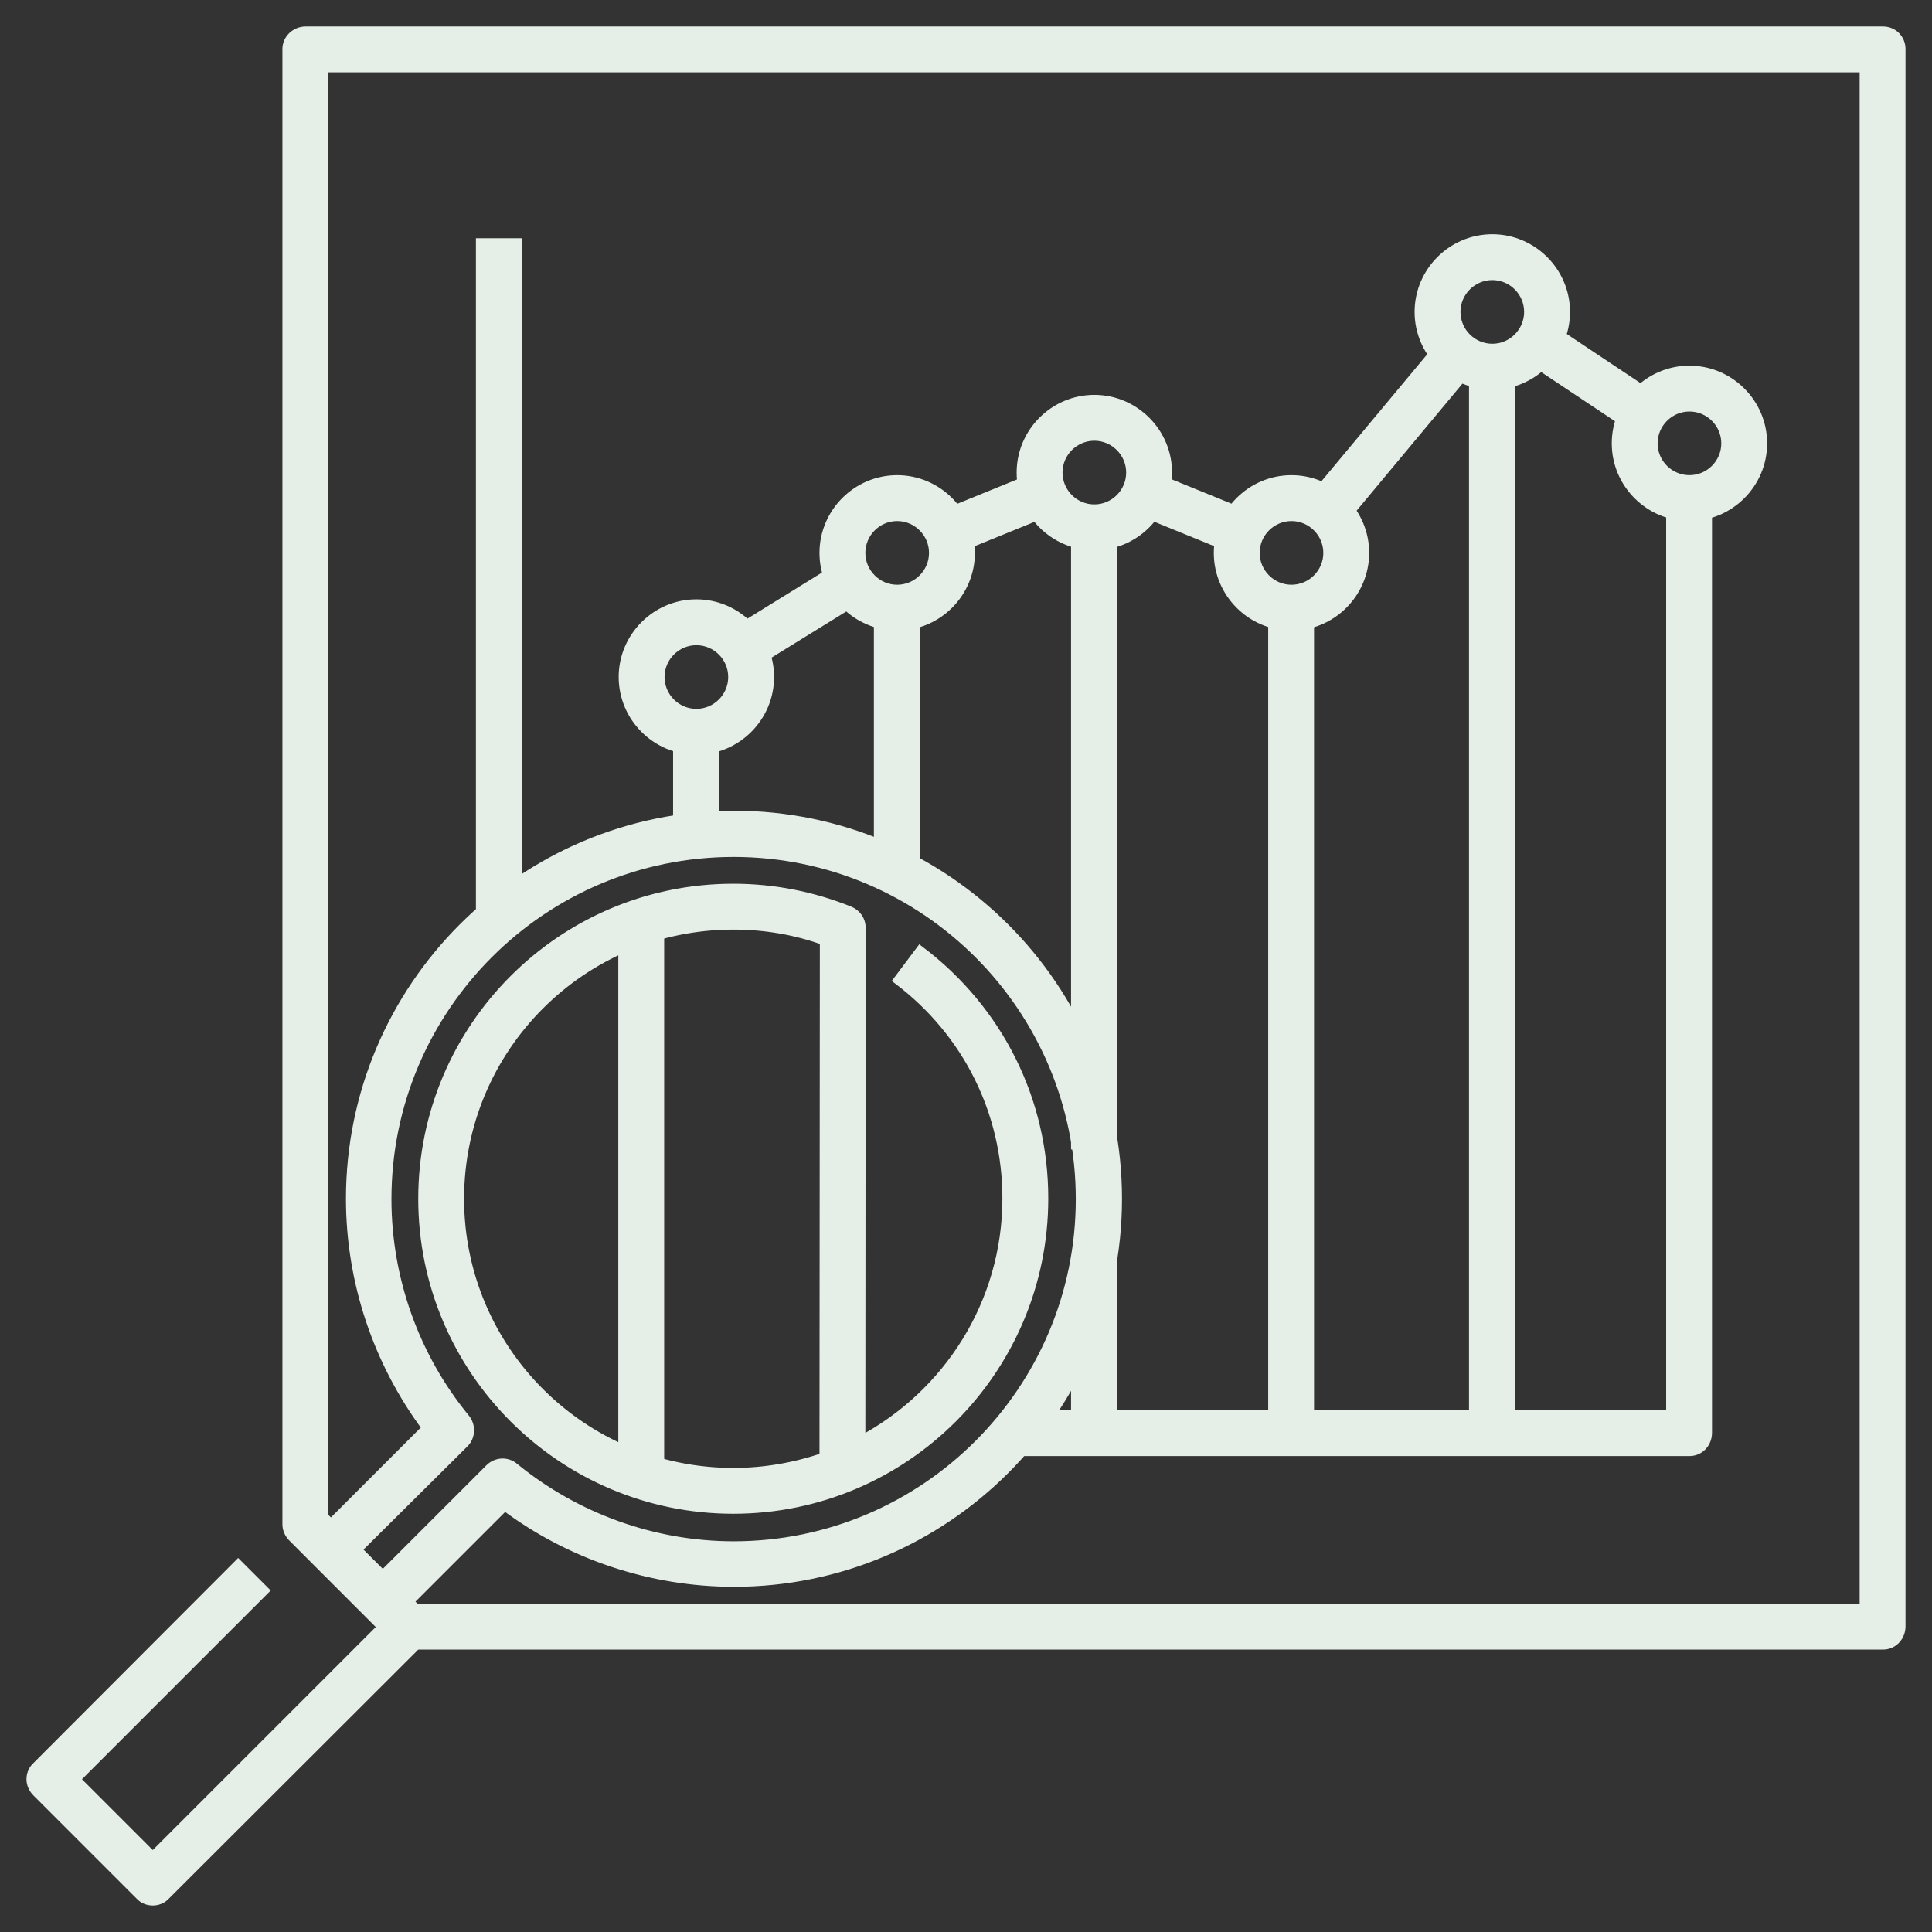 <?xml version="1.0" encoding="UTF-8"?> <svg xmlns="http://www.w3.org/2000/svg" width="62" height="62" viewBox="0 0 62 62" fill="none"><rect x="0" y="0" width="62" height="62" fill="#333333" stroke="none"/><mask id="path-1-outside-1_271_109" maskUnits="userSpaceOnUse" x="0" y="0" width="62" height="62" fill="black"><rect fill="white" width="62" height="62"></rect><path d="M21.164 29.588H19.992V47.397H21.164V29.588Z"></path><path d="M22.922 23.496H21.75V26.776H22.922V23.496Z"></path><path d="M29.366 19.512H28.194V28.065H29.366V19.512Z"></path><path d="M35.692 40.484H34.521V45.991H35.692V40.484Z"></path><path d="M35.692 16.934H34.521V36.735H35.692V16.934Z"></path><path d="M42.019 19.512H40.848V45.991H42.019V19.512Z"></path><path d="M48.463 11.779H47.292V45.991H48.463V11.779Z"></path><path d="M22.347 24.07C21.059 24.07 20.004 23.015 20.004 21.726C20.004 20.438 21.059 19.383 22.347 19.383C23.636 19.383 24.691 20.438 24.691 21.726C24.691 23.015 23.636 24.07 22.347 24.07ZM22.347 20.555C21.703 20.555 21.176 21.082 21.176 21.726C21.176 22.371 21.703 22.898 22.347 22.898C22.992 22.898 23.519 22.371 23.519 21.726C23.519 21.082 22.992 20.555 22.347 20.555ZM28.791 20.086C27.503 20.086 26.448 19.032 26.448 17.743C26.448 16.454 27.503 15.399 28.791 15.399C30.08 15.399 31.135 16.454 31.135 17.743C31.135 19.032 30.08 20.086 28.791 20.086ZM28.791 16.571C28.147 16.571 27.62 17.098 27.62 17.743C27.62 18.387 28.147 18.915 28.791 18.915C29.436 18.915 29.963 18.387 29.963 17.743C29.963 17.098 29.436 16.571 28.791 16.571ZM35.118 17.509C33.83 17.509 32.775 16.454 32.775 15.165C32.775 13.876 33.83 12.822 35.118 12.822C36.407 12.822 37.462 13.876 37.462 15.165C37.462 16.454 36.407 17.509 35.118 17.509ZM35.118 13.994C34.474 13.994 33.947 14.521 33.947 15.165C33.947 15.81 34.474 16.337 35.118 16.337C35.763 16.337 36.29 15.81 36.29 15.165C36.29 14.521 35.763 13.994 35.118 13.994ZM41.445 20.086C40.156 20.086 39.102 19.032 39.102 17.743C39.102 16.454 40.156 15.399 41.445 15.399C42.734 15.399 43.788 16.454 43.788 17.743C43.788 19.032 42.734 20.086 41.445 20.086ZM41.445 16.571C40.801 16.571 40.274 17.098 40.274 17.743C40.274 18.387 40.801 18.915 41.445 18.915C42.09 18.915 42.617 18.387 42.617 17.743C42.617 17.098 42.09 16.571 41.445 16.571ZM47.889 12.353C46.6 12.353 45.546 11.299 45.546 10.01C45.546 8.721 46.6 7.667 47.889 7.667C49.178 7.667 50.233 8.721 50.233 10.01C50.233 11.299 49.178 12.353 47.889 12.353ZM47.889 8.838C47.245 8.838 46.718 9.366 46.718 10.01C46.718 10.654 47.245 11.182 47.889 11.182C48.534 11.182 49.061 10.654 49.061 10.01C49.061 9.366 48.534 8.838 47.889 8.838ZM54.216 16.571C52.927 16.571 51.873 15.517 51.873 14.228C51.873 12.939 52.927 11.885 54.216 11.885C55.505 11.885 56.559 12.939 56.559 14.228C56.559 15.517 55.505 16.571 54.216 16.571ZM54.216 13.056C53.572 13.056 53.044 13.584 53.044 14.228C53.044 14.872 53.572 15.399 54.216 15.399C54.861 15.399 55.388 14.872 55.388 14.228C55.388 13.584 54.861 13.056 54.216 13.056Z"></path><path d="M53.076 12.763L49.673 10.495L49.023 11.47L52.426 13.738L53.076 12.763Z"></path><path d="M47.211 11.742L46.311 10.992L42.118 16.023L43.018 16.774L47.211 11.742Z"></path><path d="M40.034 16.535L36.964 15.285L36.522 16.37L39.592 17.621L40.034 16.535Z"></path><path d="M33.706 16.377L33.264 15.292L30.194 16.543L30.636 17.628L33.706 16.377Z"></path><path d="M27.604 19.17L26.988 18.173L23.53 20.311L24.146 21.307L27.604 19.17Z"></path><path d="M16.595 7.796H15.423V29.471H16.595V7.796Z"></path><path d="M54.216 46.577H32.529V45.405H53.619V15.997H54.79V45.98C54.79 46.308 54.544 46.577 54.216 46.577Z"></path><path d="M4.902 61C4.749 61 4.597 60.941 4.492 60.824L1.176 57.508C1.07 57.403 1 57.251 1 57.098C1 56.946 1.059 56.794 1.176 56.688L7.643 50.209L8.475 51.041L2.418 57.098L4.902 59.582L12.271 52.213L9.389 49.33C9.284 49.225 9.213 49.073 9.213 48.92V1.574C9.213 1.258 9.483 1 9.811 1H60.426C60.754 1 61 1.258 61 1.574V52.189C61 52.517 60.754 52.787 60.426 52.787H13.361L5.312 60.824C5.206 60.941 5.054 61 4.902 61ZM13.337 51.615H59.828V2.172H10.385V48.674L13.337 51.615Z"></path><path d="M12.283 51.967C12.131 51.967 11.978 51.908 11.873 51.791L10.221 50.139C9.987 49.904 9.987 49.541 10.221 49.307L13.701 45.827C12.119 43.706 11.252 41.117 11.252 38.469C11.252 31.685 16.77 26.167 23.554 26.167C30.338 26.167 35.856 31.685 35.856 38.469C35.856 45.253 30.338 50.772 23.554 50.772C20.906 50.772 18.305 49.904 16.196 48.323L12.716 51.803C12.576 51.908 12.424 51.967 12.283 51.967ZM11.451 49.729L12.283 50.561L15.716 47.128C15.927 46.917 16.267 46.893 16.501 47.093C18.481 48.709 20.977 49.612 23.543 49.612C29.682 49.612 34.673 44.62 34.673 38.481C34.673 32.342 29.682 27.35 23.543 27.35C17.403 27.35 12.412 32.342 12.412 38.481C12.412 41.035 13.302 43.542 14.931 45.523C15.118 45.757 15.107 46.097 14.896 46.308L11.451 49.729ZM23.531 48.428C18.036 48.428 13.572 43.964 13.572 38.469C13.572 32.974 18.036 28.51 23.531 28.51C24.82 28.51 26.073 28.756 27.268 29.237C27.491 29.33 27.631 29.541 27.631 29.776L27.62 46.237C30.408 44.761 32.318 41.832 32.318 38.458C32.318 35.681 31.041 33.127 28.827 31.451L29.53 30.514C32.049 32.424 33.49 35.318 33.49 38.458C33.49 43.964 29.026 48.428 23.531 48.428ZM23.531 29.682C18.68 29.682 14.743 33.619 14.743 38.469C14.743 43.32 18.68 47.257 23.531 47.257C24.55 47.257 25.534 47.081 26.448 46.764L26.46 30.186C25.523 29.846 24.538 29.682 23.531 29.682Z"></path></mask><path d="M21.164 29.588H19.992V47.397H21.164V29.588Z" fill="#E6EFE7"></path><path d="M22.922 23.496H21.75V26.776H22.922V23.496Z" fill="#E6EFE7"></path><path d="M29.366 19.512H28.194V28.065H29.366V19.512Z" fill="#E6EFE7"></path><path d="M35.692 40.484H34.521V45.991H35.692V40.484Z" fill="#E6EFE7"></path><path d="M35.692 16.934H34.521V36.735H35.692V16.934Z" fill="#E6EFE7"></path><path d="M42.019 19.512H40.848V45.991H42.019V19.512Z" fill="#E6EFE7"></path><path d="M48.463 11.779H47.292V45.991H48.463V11.779Z" fill="#E6EFE7"></path><path d="M22.347 24.07C21.059 24.07 20.004 23.015 20.004 21.726C20.004 20.438 21.059 19.383 22.347 19.383C23.636 19.383 24.691 20.438 24.691 21.726C24.691 23.015 23.636 24.07 22.347 24.07ZM22.347 20.555C21.703 20.555 21.176 21.082 21.176 21.726C21.176 22.371 21.703 22.898 22.347 22.898C22.992 22.898 23.519 22.371 23.519 21.726C23.519 21.082 22.992 20.555 22.347 20.555ZM28.791 20.086C27.503 20.086 26.448 19.032 26.448 17.743C26.448 16.454 27.503 15.399 28.791 15.399C30.08 15.399 31.135 16.454 31.135 17.743C31.135 19.032 30.08 20.086 28.791 20.086ZM28.791 16.571C28.147 16.571 27.62 17.098 27.62 17.743C27.62 18.387 28.147 18.915 28.791 18.915C29.436 18.915 29.963 18.387 29.963 17.743C29.963 17.098 29.436 16.571 28.791 16.571ZM35.118 17.509C33.83 17.509 32.775 16.454 32.775 15.165C32.775 13.876 33.83 12.822 35.118 12.822C36.407 12.822 37.462 13.876 37.462 15.165C37.462 16.454 36.407 17.509 35.118 17.509ZM35.118 13.994C34.474 13.994 33.947 14.521 33.947 15.165C33.947 15.81 34.474 16.337 35.118 16.337C35.763 16.337 36.29 15.81 36.29 15.165C36.29 14.521 35.763 13.994 35.118 13.994ZM41.445 20.086C40.156 20.086 39.102 19.032 39.102 17.743C39.102 16.454 40.156 15.399 41.445 15.399C42.734 15.399 43.788 16.454 43.788 17.743C43.788 19.032 42.734 20.086 41.445 20.086ZM41.445 16.571C40.801 16.571 40.274 17.098 40.274 17.743C40.274 18.387 40.801 18.915 41.445 18.915C42.09 18.915 42.617 18.387 42.617 17.743C42.617 17.098 42.09 16.571 41.445 16.571ZM47.889 12.353C46.6 12.353 45.546 11.299 45.546 10.01C45.546 8.721 46.6 7.667 47.889 7.667C49.178 7.667 50.233 8.721 50.233 10.01C50.233 11.299 49.178 12.353 47.889 12.353ZM47.889 8.838C47.245 8.838 46.718 9.366 46.718 10.01C46.718 10.654 47.245 11.182 47.889 11.182C48.534 11.182 49.061 10.654 49.061 10.01C49.061 9.366 48.534 8.838 47.889 8.838ZM54.216 16.571C52.927 16.571 51.873 15.517 51.873 14.228C51.873 12.939 52.927 11.885 54.216 11.885C55.505 11.885 56.559 12.939 56.559 14.228C56.559 15.517 55.505 16.571 54.216 16.571ZM54.216 13.056C53.572 13.056 53.044 13.584 53.044 14.228C53.044 14.872 53.572 15.399 54.216 15.399C54.861 15.399 55.388 14.872 55.388 14.228C55.388 13.584 54.861 13.056 54.216 13.056Z" fill="#E6EFE7"></path><path d="M53.076 12.763L49.673 10.495L49.023 11.47L52.426 13.738L53.076 12.763Z" fill="#E6EFE7"></path><path d="M47.211 11.742L46.311 10.992L42.118 16.023L43.018 16.774L47.211 11.742Z" fill="#E6EFE7"></path><path d="M40.034 16.535L36.964 15.285L36.522 16.37L39.592 17.621L40.034 16.535Z" fill="#E6EFE7"></path><path d="M33.706 16.377L33.264 15.292L30.194 16.543L30.636 17.628L33.706 16.377Z" fill="#E6EFE7"></path><path d="M27.604 19.17L26.988 18.173L23.53 20.311L24.146 21.307L27.604 19.17Z" fill="#E6EFE7"></path><path d="M16.595 7.796H15.423V29.471H16.595V7.796Z" fill="#E6EFE7"></path><path d="M54.216 46.577H32.529V45.405H53.619V15.997H54.79V45.98C54.79 46.308 54.544 46.577 54.216 46.577Z" fill="#E6EFE7"></path><path d="M4.902 61C4.749 61 4.597 60.941 4.492 60.824L1.176 57.508C1.07 57.403 1 57.251 1 57.098C1 56.946 1.059 56.794 1.176 56.688L7.643 50.209L8.475 51.041L2.418 57.098L4.902 59.582L12.271 52.213L9.389 49.33C9.284 49.225 9.213 49.073 9.213 48.92V1.574C9.213 1.258 9.483 1 9.811 1H60.426C60.754 1 61 1.258 61 1.574V52.189C61 52.517 60.754 52.787 60.426 52.787H13.361L5.312 60.824C5.206 60.941 5.054 61 4.902 61ZM13.337 51.615H59.828V2.172H10.385V48.674L13.337 51.615Z" fill="#E6EFE7"></path><path d="M12.283 51.967C12.131 51.967 11.978 51.908 11.873 51.791L10.221 50.139C9.987 49.904 9.987 49.541 10.221 49.307L13.701 45.827C12.119 43.706 11.252 41.117 11.252 38.469C11.252 31.685 16.77 26.167 23.554 26.167C30.338 26.167 35.856 31.685 35.856 38.469C35.856 45.253 30.338 50.772 23.554 50.772C20.906 50.772 18.305 49.904 16.196 48.323L12.716 51.803C12.576 51.908 12.424 51.967 12.283 51.967ZM11.451 49.729L12.283 50.561L15.716 47.128C15.927 46.917 16.267 46.893 16.501 47.093C18.481 48.709 20.977 49.612 23.543 49.612C29.682 49.612 34.673 44.62 34.673 38.481C34.673 32.342 29.682 27.35 23.543 27.35C17.403 27.35 12.412 32.342 12.412 38.481C12.412 41.035 13.302 43.542 14.931 45.523C15.118 45.757 15.107 46.097 14.896 46.308L11.451 49.729ZM23.531 48.428C18.036 48.428 13.572 43.964 13.572 38.469C13.572 32.974 18.036 28.51 23.531 28.51C24.82 28.51 26.073 28.756 27.268 29.237C27.491 29.33 27.631 29.541 27.631 29.776L27.62 46.237C30.408 44.761 32.318 41.832 32.318 38.458C32.318 35.681 31.041 33.127 28.827 31.451L29.53 30.514C32.049 32.424 33.49 35.318 33.49 38.458C33.49 43.964 29.026 48.428 23.531 48.428ZM23.531 29.682C18.68 29.682 14.743 33.619 14.743 38.469C14.743 43.32 18.68 47.257 23.531 47.257C24.55 47.257 25.534 47.081 26.448 46.764L26.46 30.186C25.523 29.846 24.538 29.682 23.531 29.682Z" fill="#E6EFE7"></path><path d="M21.164 29.588H19.992V47.397H21.164V29.588Z" stroke="#E6EFE7" stroke-width="0.3" mask="url(#path-1-outside-1_271_109)"></path><path d="M22.922 23.496H21.75V26.776H22.922V23.496Z" stroke="#E6EFE7" stroke-width="0.3" mask="url(#path-1-outside-1_271_109)"></path><path d="M29.366 19.512H28.194V28.065H29.366V19.512Z" stroke="#E6EFE7" stroke-width="0.3" mask="url(#path-1-outside-1_271_109)"></path><path d="M35.692 40.484H34.521V45.991H35.692V40.484Z" stroke="#E6EFE7" stroke-width="0.3" mask="url(#path-1-outside-1_271_109)"></path><path d="M35.692 16.934H34.521V36.735H35.692V16.934Z" stroke="#E6EFE7" stroke-width="0.3" mask="url(#path-1-outside-1_271_109)"></path><path d="M42.019 19.512H40.848V45.991H42.019V19.512Z" stroke="#E6EFE7" stroke-width="0.3" mask="url(#path-1-outside-1_271_109)"></path><path d="M48.463 11.779H47.292V45.991H48.463V11.779Z" stroke="#E6EFE7" stroke-width="0.3" mask="url(#path-1-outside-1_271_109)"></path><path d="M22.347 24.07C21.059 24.07 20.004 23.015 20.004 21.726C20.004 20.438 21.059 19.383 22.347 19.383C23.636 19.383 24.691 20.438 24.691 21.726C24.691 23.015 23.636 24.07 22.347 24.07ZM22.347 20.555C21.703 20.555 21.176 21.082 21.176 21.726C21.176 22.371 21.703 22.898 22.347 22.898C22.992 22.898 23.519 22.371 23.519 21.726C23.519 21.082 22.992 20.555 22.347 20.555ZM28.791 20.086C27.503 20.086 26.448 19.032 26.448 17.743C26.448 16.454 27.503 15.399 28.791 15.399C30.08 15.399 31.135 16.454 31.135 17.743C31.135 19.032 30.08 20.086 28.791 20.086ZM28.791 16.571C28.147 16.571 27.62 17.098 27.62 17.743C27.62 18.387 28.147 18.915 28.791 18.915C29.436 18.915 29.963 18.387 29.963 17.743C29.963 17.098 29.436 16.571 28.791 16.571ZM35.118 17.509C33.83 17.509 32.775 16.454 32.775 15.165C32.775 13.876 33.83 12.822 35.118 12.822C36.407 12.822 37.462 13.876 37.462 15.165C37.462 16.454 36.407 17.509 35.118 17.509ZM35.118 13.994C34.474 13.994 33.947 14.521 33.947 15.165C33.947 15.81 34.474 16.337 35.118 16.337C35.763 16.337 36.29 15.81 36.29 15.165C36.29 14.521 35.763 13.994 35.118 13.994ZM41.445 20.086C40.156 20.086 39.102 19.032 39.102 17.743C39.102 16.454 40.156 15.399 41.445 15.399C42.734 15.399 43.788 16.454 43.788 17.743C43.788 19.032 42.734 20.086 41.445 20.086ZM41.445 16.571C40.801 16.571 40.274 17.098 40.274 17.743C40.274 18.387 40.801 18.915 41.445 18.915C42.09 18.915 42.617 18.387 42.617 17.743C42.617 17.098 42.09 16.571 41.445 16.571ZM47.889 12.353C46.6 12.353 45.546 11.299 45.546 10.01C45.546 8.721 46.6 7.667 47.889 7.667C49.178 7.667 50.233 8.721 50.233 10.01C50.233 11.299 49.178 12.353 47.889 12.353ZM47.889 8.838C47.245 8.838 46.718 9.366 46.718 10.01C46.718 10.654 47.245 11.182 47.889 11.182C48.534 11.182 49.061 10.654 49.061 10.01C49.061 9.366 48.534 8.838 47.889 8.838ZM54.216 16.571C52.927 16.571 51.873 15.517 51.873 14.228C51.873 12.939 52.927 11.885 54.216 11.885C55.505 11.885 56.559 12.939 56.559 14.228C56.559 15.517 55.505 16.571 54.216 16.571ZM54.216 13.056C53.572 13.056 53.044 13.584 53.044 14.228C53.044 14.872 53.572 15.399 54.216 15.399C54.861 15.399 55.388 14.872 55.388 14.228C55.388 13.584 54.861 13.056 54.216 13.056Z" stroke="#E6EFE7" stroke-width="0.3" mask="url(#path-1-outside-1_271_109)"></path><path d="M53.076 12.763L49.673 10.495L49.023 11.47L52.426 13.738L53.076 12.763Z" stroke="#E6EFE7" stroke-width="0.3" mask="url(#path-1-outside-1_271_109)"></path><path d="M47.211 11.742L46.311 10.992L42.118 16.023L43.018 16.774L47.211 11.742Z" stroke="#E6EFE7" stroke-width="0.3" mask="url(#path-1-outside-1_271_109)"></path><path d="M40.034 16.535L36.964 15.285L36.522 16.37L39.592 17.621L40.034 16.535Z" stroke="#E6EFE7" stroke-width="0.3" mask="url(#path-1-outside-1_271_109)"></path><path d="M33.706 16.377L33.264 15.292L30.194 16.543L30.636 17.628L33.706 16.377Z" stroke="#E6EFE7" stroke-width="0.3" mask="url(#path-1-outside-1_271_109)"></path><path d="M27.604 19.17L26.988 18.173L23.53 20.311L24.146 21.307L27.604 19.17Z" stroke="#E6EFE7" stroke-width="0.3" mask="url(#path-1-outside-1_271_109)"></path><path d="M16.595 7.796H15.423V29.471H16.595V7.796Z" stroke="#E6EFE7" stroke-width="0.3" mask="url(#path-1-outside-1_271_109)"></path><path d="M54.216 46.577H32.529V45.405H53.619V15.997H54.79V45.98C54.79 46.308 54.544 46.577 54.216 46.577Z" stroke="#E6EFE7" stroke-width="0.3" mask="url(#path-1-outside-1_271_109)"></path><path d="M4.902 61C4.749 61 4.597 60.941 4.492 60.824L1.176 57.508C1.07 57.403 1 57.251 1 57.098C1 56.946 1.059 56.794 1.176 56.688L7.643 50.209L8.475 51.041L2.418 57.098L4.902 59.582L12.271 52.213L9.389 49.33C9.284 49.225 9.213 49.073 9.213 48.92V1.574C9.213 1.258 9.483 1 9.811 1H60.426C60.754 1 61 1.258 61 1.574V52.189C61 52.517 60.754 52.787 60.426 52.787H13.361L5.312 60.824C5.206 60.941 5.054 61 4.902 61ZM13.337 51.615H59.828V2.172H10.385V48.674L13.337 51.615Z" stroke="#E6EFE7" stroke-width="0.3" mask="url(#path-1-outside-1_271_109)"></path><path d="M12.283 51.967C12.131 51.967 11.978 51.908 11.873 51.791L10.221 50.139C9.987 49.904 9.987 49.541 10.221 49.307L13.701 45.827C12.119 43.706 11.252 41.117 11.252 38.469C11.252 31.685 16.77 26.167 23.554 26.167C30.338 26.167 35.856 31.685 35.856 38.469C35.856 45.253 30.338 50.772 23.554 50.772C20.906 50.772 18.305 49.904 16.196 48.323L12.716 51.803C12.576 51.908 12.424 51.967 12.283 51.967ZM11.451 49.729L12.283 50.561L15.716 47.128C15.927 46.917 16.267 46.893 16.501 47.093C18.481 48.709 20.977 49.612 23.543 49.612C29.682 49.612 34.673 44.62 34.673 38.481C34.673 32.342 29.682 27.35 23.543 27.35C17.403 27.35 12.412 32.342 12.412 38.481C12.412 41.035 13.302 43.542 14.931 45.523C15.118 45.757 15.107 46.097 14.896 46.308L11.451 49.729ZM23.531 48.428C18.036 48.428 13.572 43.964 13.572 38.469C13.572 32.974 18.036 28.51 23.531 28.51C24.82 28.51 26.073 28.756 27.268 29.237C27.491 29.33 27.631 29.541 27.631 29.776L27.62 46.237C30.408 44.761 32.318 41.832 32.318 38.458C32.318 35.681 31.041 33.127 28.827 31.451L29.53 30.514C32.049 32.424 33.49 35.318 33.49 38.458C33.49 43.964 29.026 48.428 23.531 48.428ZM23.531 29.682C18.68 29.682 14.743 33.619 14.743 38.469C14.743 43.32 18.68 47.257 23.531 47.257C24.55 47.257 25.534 47.081 26.448 46.764L26.46 30.186C25.523 29.846 24.538 29.682 23.531 29.682Z" stroke="#E6EFE7" stroke-width="0.3" mask="url(#path-1-outside-1_271_109)"></path></svg> 